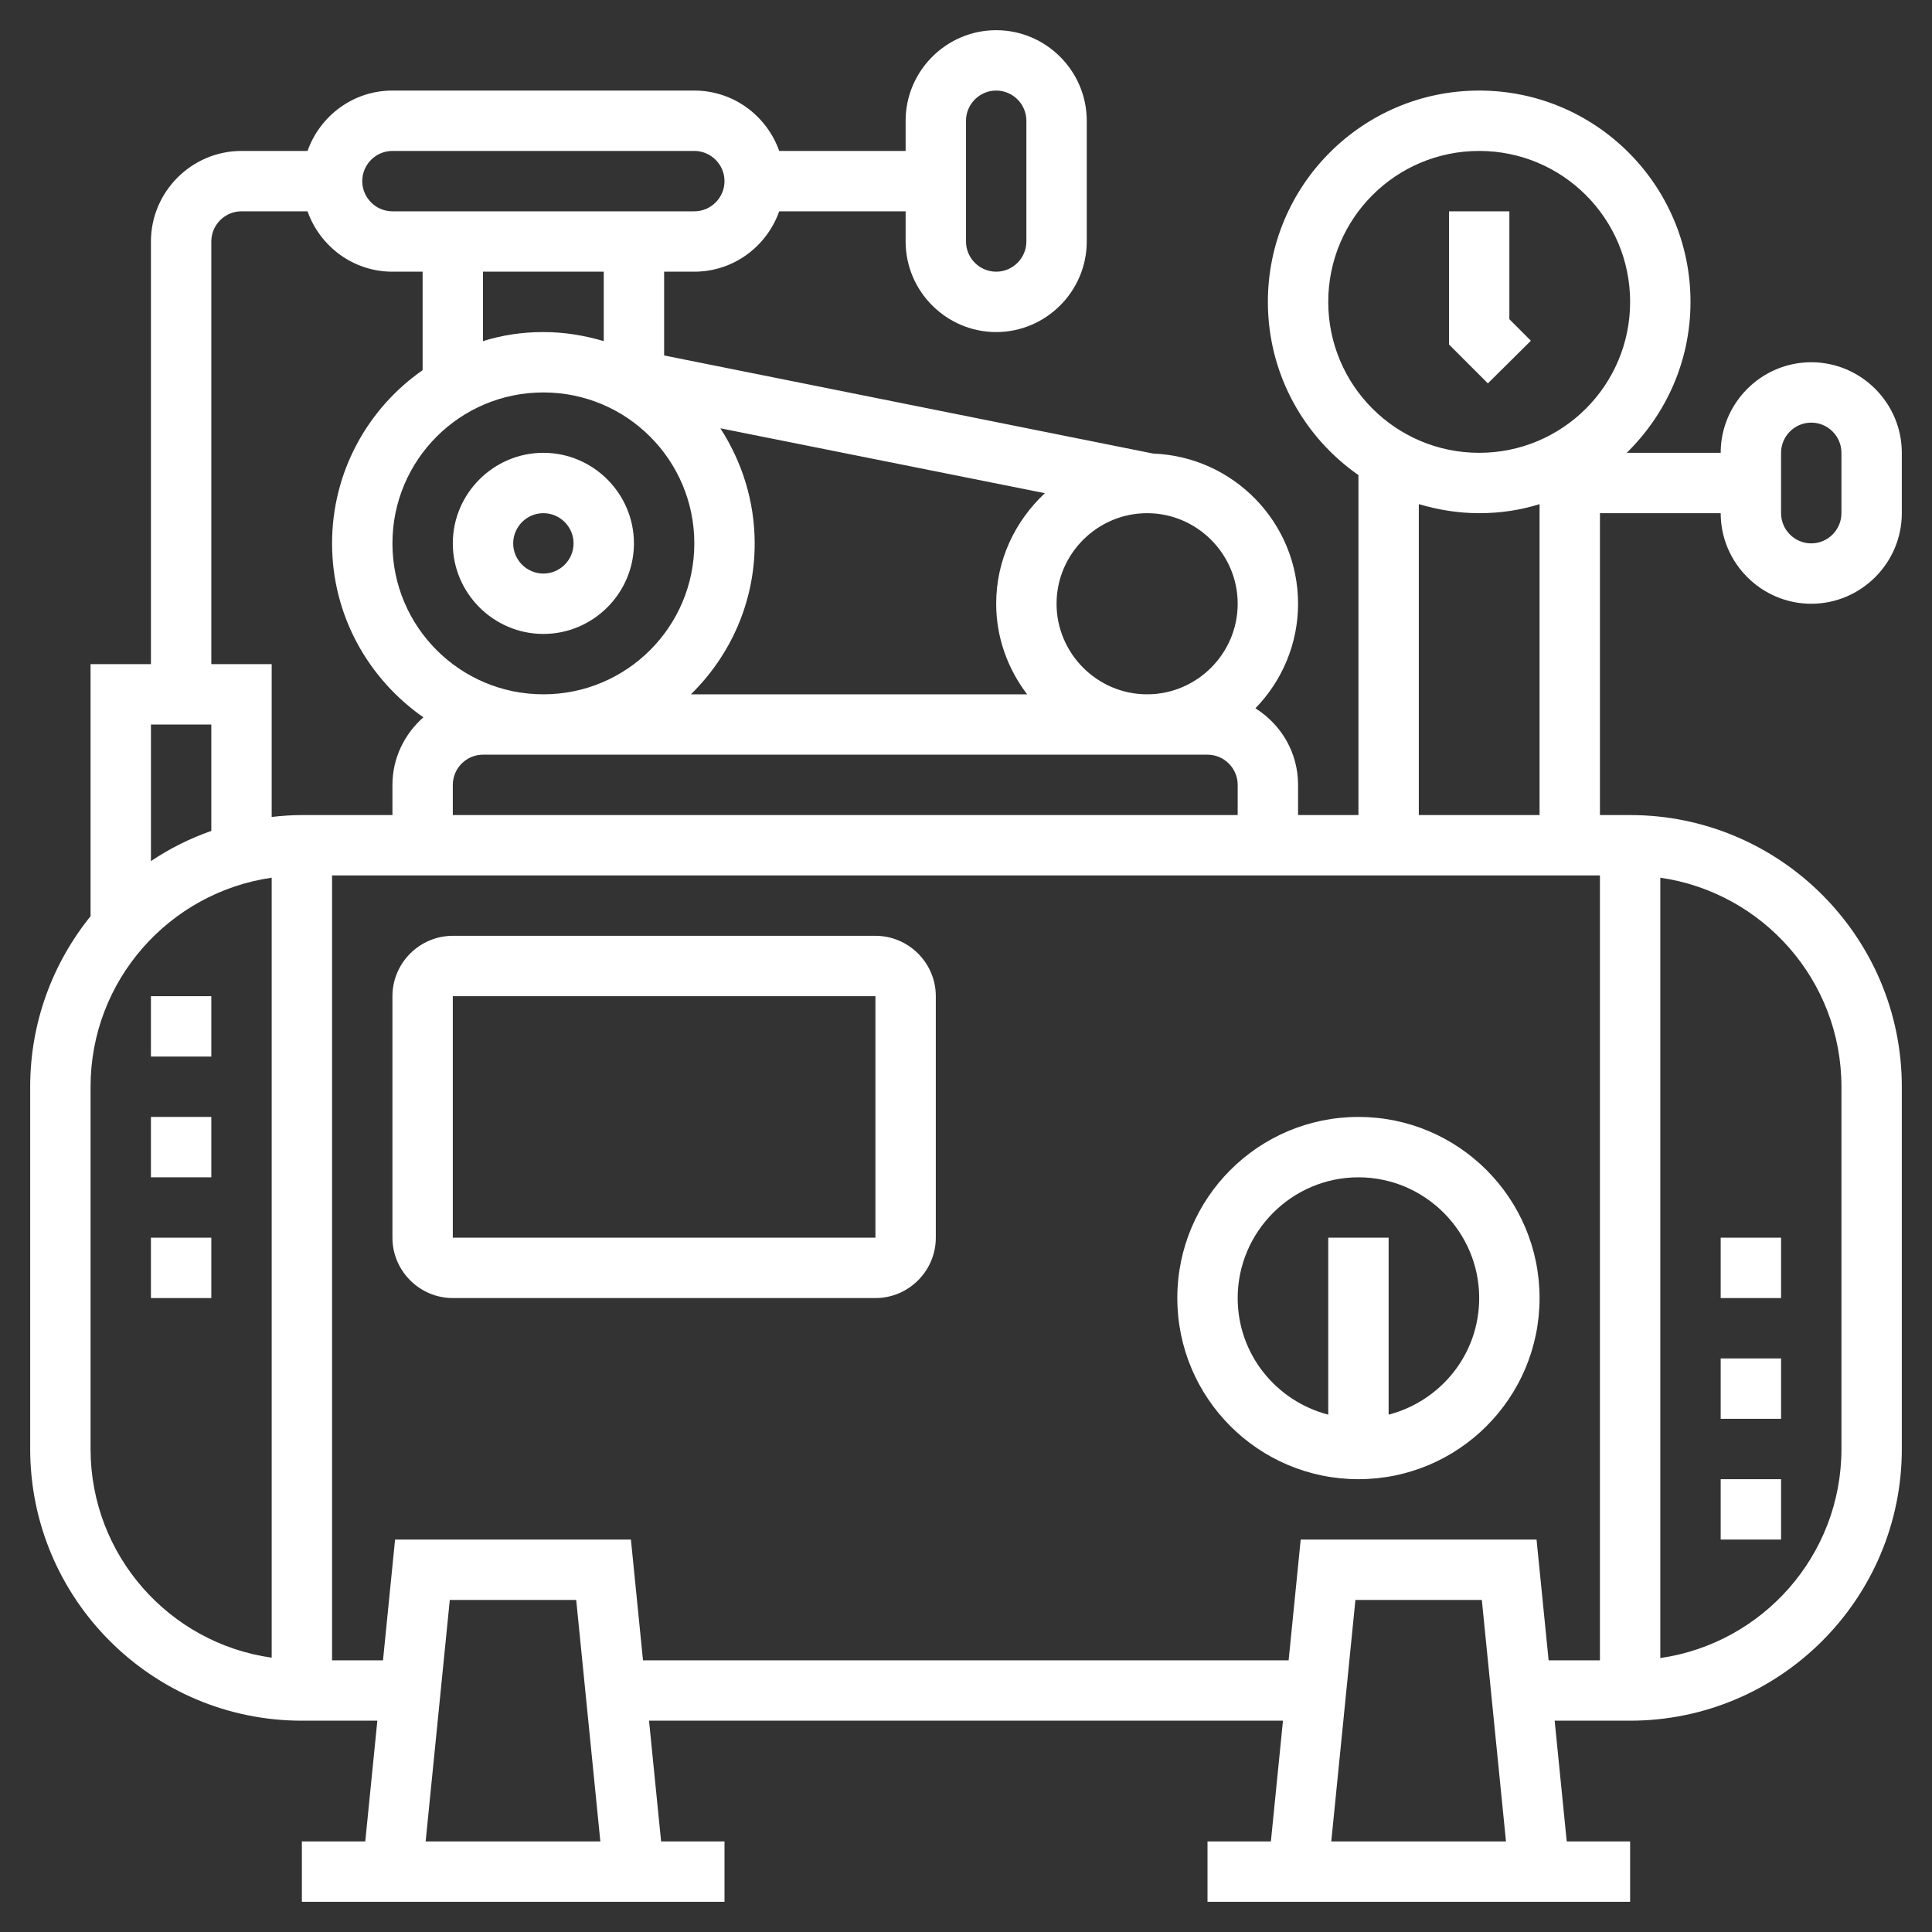 <?xml version="1.0" encoding="UTF-8"?> <!-- Generator: Adobe Illustrator 24.0.2, SVG Export Plug-In . SVG Version: 6.00 Build 0) --> <svg xmlns="http://www.w3.org/2000/svg" xmlns:xlink="http://www.w3.org/1999/xlink" version="1.1" id="Layer_5" x="0px" y="0px" viewBox="0 0 512 512" style="enable-background:new 0 0 512 512;" xml:space="preserve"><rect x="0" y="0" width="512" height="512" fill="#333333" stroke="none"/> <style type="text/css"> .st0{fill:#FFFFFF;} </style> <g> <path class="st0" d="M144,168c13.2,0,24-10.8,24-24s-10.8-24-24-24s-24,10.8-24,24S130.8,168,144,168z M144,136c4.4,0,8,3.6,8,8 s-3.6,8-8,8s-8-3.6-8-8S139.6,136,144,136z"></path> <path class="st0" d="M405.7,90.3l-5.7-5.7V56h-16v35.3l10.3,10.3L405.7,90.3z"></path> <path class="st0" d="M456,136c0,13.2,10.8,24,24,24s24-10.8,24-24v-16c0-13.2-10.8-24-24-24s-24,10.8-24,24h-24.9 c10.4-10.2,16.9-24.3,16.9-40c0-30.9-25.1-56-56-56s-56,25.1-56,56c0,19,9.5,35.8,24,45.9V216h-16v-8c0-8.6-4.5-16-11.3-20.3 c7-7.2,11.3-17,11.3-27.7c0-21.5-17.1-39-38.4-39.8L176,94.2V72h8c10.4,0,19.2-6.7,22.5-16H240v8c0,13.2,10.8,24,24,24 s24-10.8,24-24V32c0-13.2-10.8-24-24-24s-24,10.8-24,24v8h-33.5c-3.3-9.3-12.1-16-22.5-16h-80c-10.4,0-19.2,6.7-22.5,16H64 c-13.2,0-24,10.8-24,24v112H24v66.8C14,255.2,8,270.9,8,288v96c0,39.7,32.3,72,72,72h20l-3.2,32H80v16h112v-16h-16.8l-3.2-32H340 l-3.2,32H320v16h112v-16h-16.8l-3.2-32h20c39.7,0,72-32.3,72-72v-96c0-39.7-32.3-72-72-72h-8v-80H456z M472,120c0-4.4,3.6-8,8-8 s8,3.6,8,8v16c0,4.4-3.6,8-8,8s-8-3.6-8-8V120z M256,32c0-4.4,3.6-8,8-8s8,3.6,8,8v32c0,4.4-3.6,8-8,8s-8-3.6-8-8V32z M352,80 c0-22.1,17.9-40,40-40s40,17.9,40,40s-17.9,40-40,40S352,102.1,352,80z M120,216v-8c0-4.4,3.6-8,8-8h192c4.4,0,8,3.6,8,8v8H120z M144,104c22.1,0,40,17.9,40,40s-17.9,40-40,40s-40-17.9-40-40S121.9,104,144,104z M272.2,184h-89.1c10.4-10.2,16.9-24.3,16.9-40 c0-11.2-3.4-21.7-9.1-30.5l86,17.2C269,138.1,264,148.4,264,160C264,169,267.1,177.3,272.2,184z M328,160c0,13.2-10.8,24-24,24 s-24-10.8-24-24s10.8-24,24-24S328,146.8,328,160z M160,90.4c-5.1-1.5-10.4-2.4-16-2.4s-10.9,0.8-16,2.4V72h32V90.4z M104,40h80 c4.4,0,8,3.6,8,8s-3.6,8-8,8h-80c-4.4,0-8-3.6-8-8S99.6,40,104,40z M56,64c0-4.4,3.6-8,8-8h17.5c3.3,9.3,12.1,16,22.5,16h8v26.1 C97.5,108.2,88,125,88,144c0,19.1,9.6,35.9,24.2,46.1c-5,4.4-8.2,10.8-8.2,17.9v8H80c-2.7,0-5.4,0.2-8,0.5V176H56V64z M56,192v28.2 c-5.7,2-11.1,4.7-16,8V192H56z M24,384v-96c0-28.2,20.9-51.5,48-55.4v206.7C44.9,435.5,24,412.2,24,384z M112.8,488l6.4-64h33.5 l6.4,64H112.8z M352.8,488l6.4-64h33.5l6.4,64H352.8z M407.2,408h-62.5l-3.2,32H170.4l-3.2-32h-62.5l-3.2,32H88V232h336v208h-13.6 L407.2,408z M488,288v96c0,28.2-20.9,51.5-48,55.4V232.6C467.1,236.5,488,259.8,488,288z M376,216v-82.4c5.1,1.5,10.4,2.4,16,2.4 s10.9-0.8,16-2.4V216H376z"></path> <path class="st0" d="M360,296c-26.5,0-48,21.5-48,48s21.5,48,48,48s48-21.5,48-48S386.5,296,360,296z M368,374.9V328h-16v46.9 c-13.8-3.6-24-16-24-30.9c0-17.6,14.4-32,32-32s32,14.4,32,32C392,358.9,381.8,371.3,368,374.9z"></path> <path class="st0" d="M232,248H120c-8.8,0-16,7.2-16,16v64c0,8.8,7.2,16,16,16h112c8.8,0,16-7.2,16-16v-64 C248,255.2,240.8,248,232,248z M120,328v-64h112l0,64H120z"></path> <path class="st0" d="M456,328h16v16h-16V328z"></path> <path class="st0" d="M456,392h16v16h-16V392z"></path> <path class="st0" d="M456,360h16v16h-16V360z"></path> <path class="st0" d="M40,296h16v16H40V296z"></path> <path class="st0" d="M40,264h16v16H40V264z"></path> <path class="st0" d="M40,328h16v16H40V328z"></path> </g> </svg> 